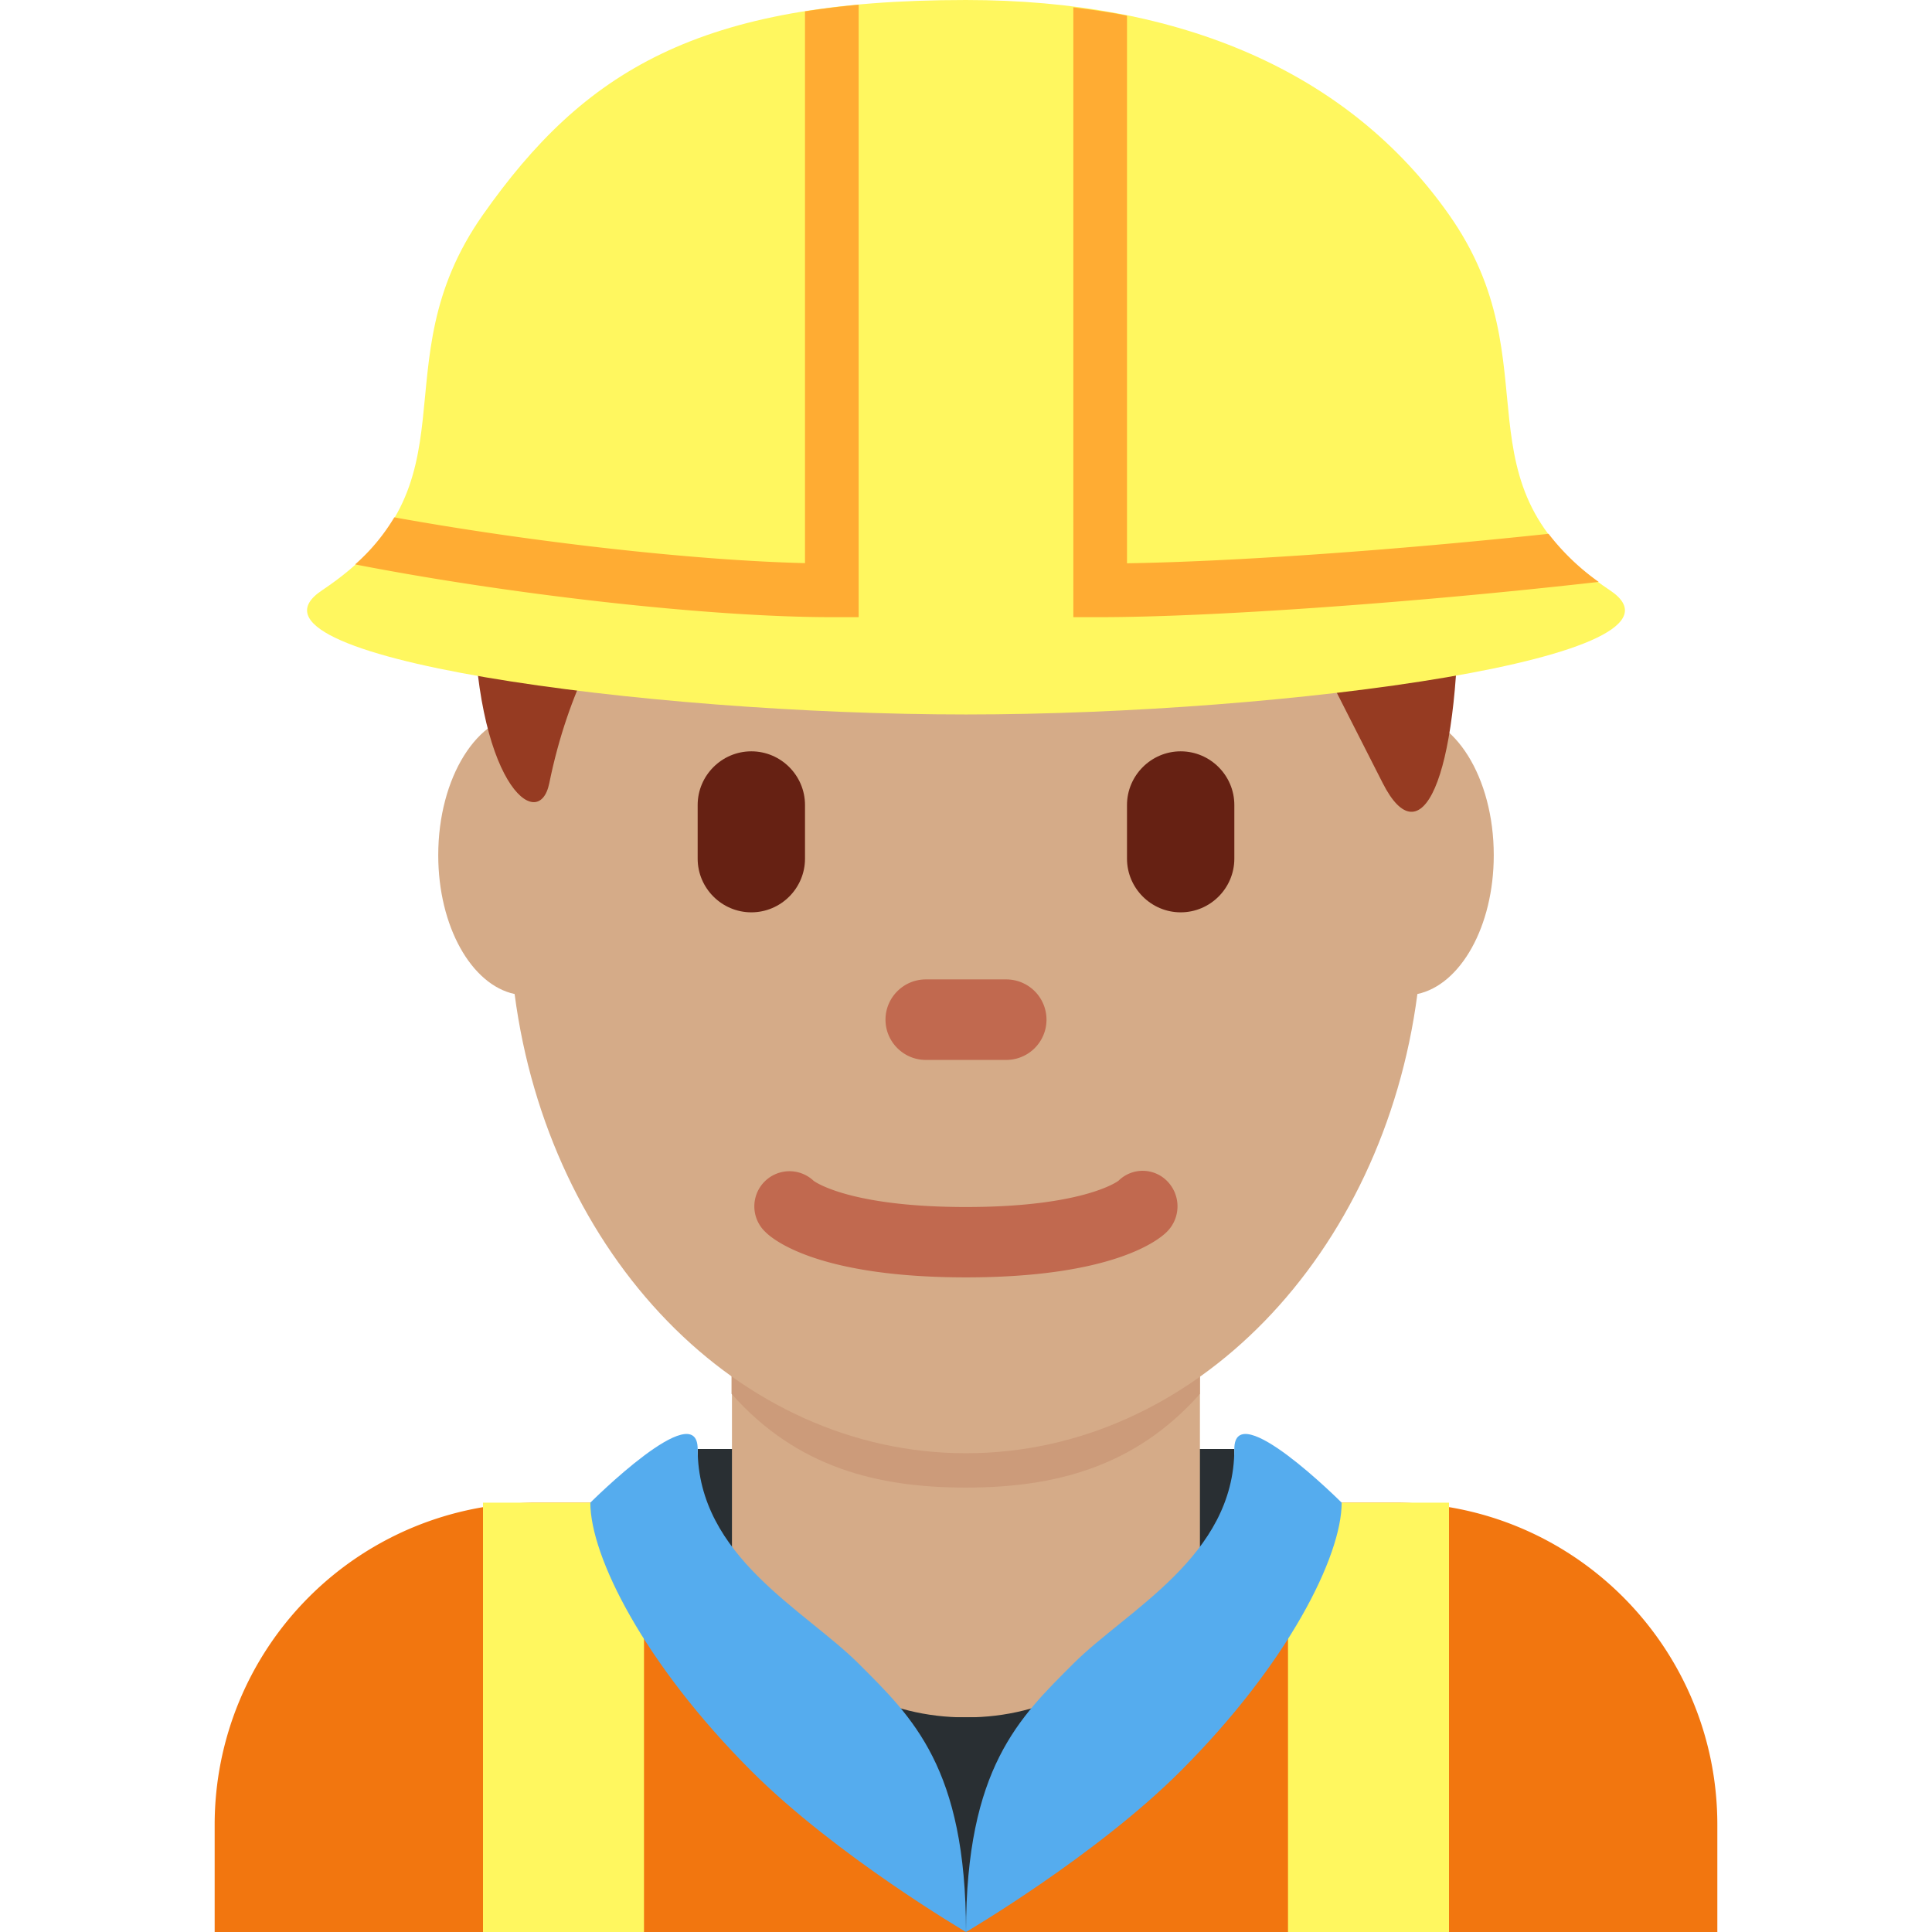 <?xml version="1.0" encoding="utf-8"?><!-- Uploaded to: SVG Repo, www.svgrepo.com, Generator: SVG Repo Mixer Tools -->
<svg width="800px" height="800px" viewBox="0 0 36 36" xmlns="http://www.w3.org/2000/svg" xmlns:xlink="http://www.w3.org/1999/xlink" aria-hidden="true" role="img" class="iconify iconify--twemoji" preserveAspectRatio="xMidYMid meet"><path fill="#F2760F" d="M32 36v-2c0-3.314-2.685-6-6-6H10a6 6 0 0 0-6 6v2h28z"></path><path fill="#292F33" d="M13 27h10v4H13z"></path><path fill="#292F33" d="M14 27h8s-1.018 7-4 7s-4-7-4-7"></path><path fill="#D5AB88" d="M13.64 30.038c1.745 1.268 2.849 1.963 4.36 1.963s2.615-.696 4.359-1.963v-5.749h-8.72v5.749z"></path><path fill="#CC9B7A" d="M13.632 25.973c1.216 1.374 2.724 1.746 4.364 1.746c1.639 0 3.146-.373 4.363-1.746v-3.491h-8.728v3.491z"></path><path fill="#D5AB88" d="M27.834 15.935c0-1.448-.734-2.623-1.639-2.623c-.082 0-.161.02-.24.039C24.73 9.546 21.635 6.839 18 6.839s-6.729 2.707-7.955 6.512c-.079-.019-.158-.039-.24-.039c-.905 0-1.639 1.175-1.639 2.623c0 1.33.621 2.417 1.423 2.587c.634 4.845 4.153 8.557 8.411 8.557s7.777-3.712 8.411-8.557c.802-.17 1.423-1.257 1.423-2.587z"></path><path fill="#C1694F" d="M18 23.802c-2.754 0-3.6-.705-3.74-.848a.655.655 0 0 1 .902-.95c.051.037.721.487 2.838.487c2.201 0 2.836-.485 2.842-.49a.64.64 0 0 1 .914.015a.669.669 0 0 1-.014.938c-.142.143-.988.848-3.742.848"></path><path fill="#963B22" d="M18 3.48c5.648 0 9.178 4.168 9.178 7.641s-.705 4.863-1.412 3.473l-1.412-2.778s-4.234 0-5.646-1.39c0 0 2.117 4.168-2.119 0c0 0 .707 2.779-3.53-.694c0 0-2.118 1.389-2.824 4.862c-.196.964-1.412 0-1.412-3.473C8.822 7.648 11.646 3.48 18 3.48"></path><path fill="#662113" d="M14 17c-.55 0-1-.45-1-1v-1c0-.55.45-1 1-1c.551 0 1 .45 1 1v1c0 .55-.449 1-1 1m8 0c-.549 0-1-.45-1-1v-1c0-.55.451-1 1-1c.551 0 1 .45 1 1v1c0 .55-.449 1-1 1"></path><path fill="#C1694F" d="M18.75 19.75h-1.5c-.412 0-.75-.337-.75-.75s.338-.75.75-.75h1.5a.75.75 0 0 1 0 1.5"></path><path fill="#292F33" d="M19 34.938l-1 1.061l-1-1v-3h2z"></path><path fill="#FFF75F" d="M9 28h3v8H9zm15 0h3v8h-3z"></path><path fill="#55ACEE" d="M11 28c0 1 1 3 3 5c1.582 1.581 4 3 4 3c0-3.063-1-4-2-5s-3-2-3-4c0-1-2 1-2 1m14 0c0 1-1 3-3 5c-1.58 1.581-4 3-4 3c0-3.063 1-4 2-5s3-2 3-4c0-1 2 1 2 1"></path><path fill="#FFF75F" d="M30 11c-3-2-1.008-4.169-3-7c-1.873-2.663-5-4-9.002-4C13 0 10.874 1.337 9 4c-1.992 2.831 0 5-3 7c-1.861 1.24 6 2.313 12 2.313S31.861 12.24 30 11"></path><path fill="#FFAC33" d="M16 11.5V.088c-.35.032-.683.074-1 .124v10.281c-2.09-.05-5.124-.396-7.653-.853a3.67 3.67 0 0 1-.73.877c2.91.566 6.596.983 8.883.983h.5zm12.855-1.553c-2.853.304-5.839.517-7.855.549V.292c-.323-.066-.66-.112-1-.155V11.5h.5c2.018 0 5.796-.261 9.289-.657a4.378 4.378 0 0 1-.934-.896z"></path></svg>